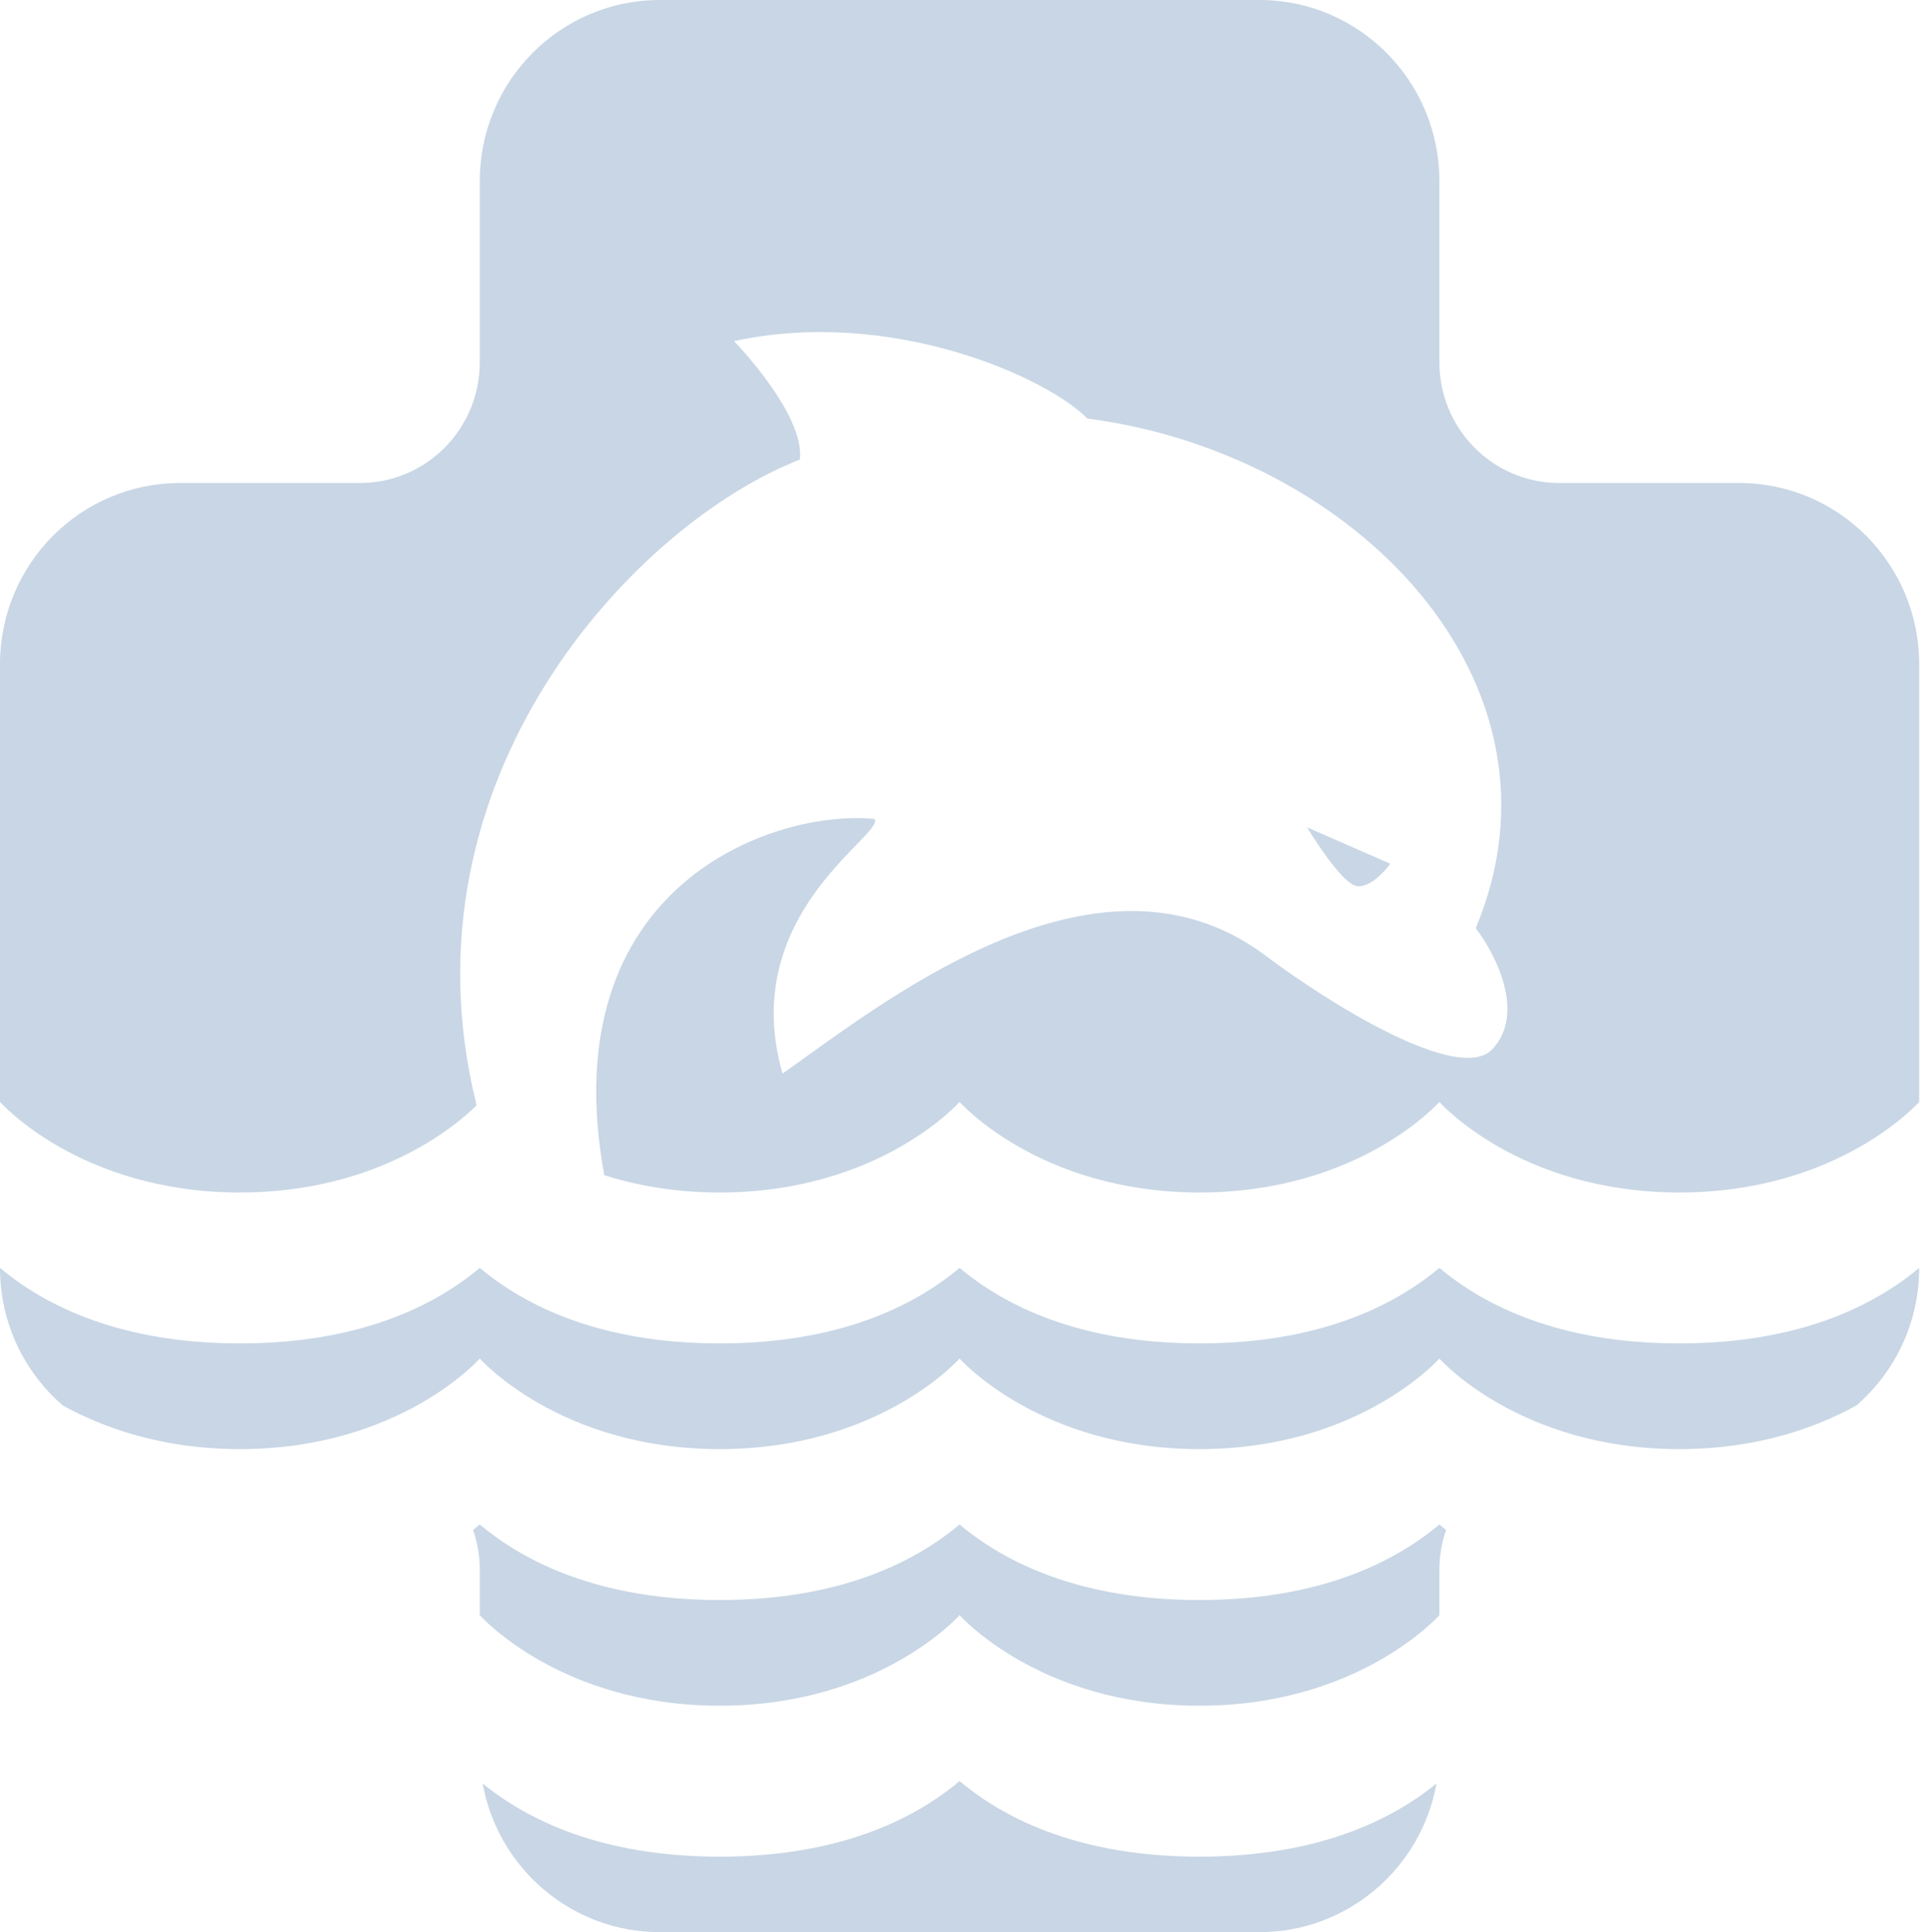 <?xml version="1.0" encoding="UTF-8"?> <svg xmlns="http://www.w3.org/2000/svg" width="529" height="532" viewBox="0 0 529 532" fill="none"> <path fill-rule="evenodd" clip-rule="evenodd" d="M181.67 0C154.307 0 132.124 22.33 132.124 49.875V99.75C132.124 118.113 117.336 133 99.093 133H49.547C22.183 133 0 155.33 0 182.875L2.10005e-06 303.406C2.10005e-06 303.406 21.993 328.343 66.062 328.343C105.003 328.343 126.707 308.872 131.231 304.34L131.023 303.406C109.346 214.566 174.246 144.576 220.261 126.534C221.728 114.008 202.119 93.925 202.119 93.925C245.913 84.478 288.69 104.202 299.443 115.244C373.049 124.766 434.713 187.878 406.392 255.586C411.772 262.549 420.226 278.95 411.003 288.853C401.781 298.756 365.658 275.959 348.75 263.322C305.777 230.728 251.311 269.886 221.597 291.249C219.425 292.811 217.386 294.277 215.493 295.613C206.172 263.197 225.932 242.813 235.805 232.628C239.393 228.926 241.676 226.572 240.782 225.476C212.728 222.797 151.834 244.04 166.402 323.587C175.272 326.395 185.867 328.343 198.186 328.343C242.255 328.343 264.248 303.406 264.248 303.406C264.248 303.406 286.241 328.343 330.31 328.343C374.379 328.343 396.372 303.406 396.372 303.406C396.372 303.406 418.365 328.343 462.434 328.343C506.503 328.343 528.496 303.406 528.496 303.406V182.875C528.496 155.33 506.313 133 478.949 133H429.403C411.16 133 396.372 118.113 396.372 99.75V49.875C396.372 22.33 374.189 0 346.825 0H181.67ZM0 349.125V349.102C12.393 359.5 33.043 369.906 66.062 369.906C99.081 369.906 119.731 359.5 132.124 349.102C144.517 359.5 165.167 369.906 198.186 369.906C231.205 369.906 251.855 359.5 264.248 349.102C276.641 359.5 297.291 369.906 330.31 369.906C363.329 369.906 383.979 359.5 396.372 349.102C408.765 359.5 429.415 369.906 462.434 369.906C495.453 369.906 516.103 359.5 528.496 349.102V349.125C528.496 364.249 521.809 377.8 511.248 386.947C500.247 393.039 483.978 399 462.434 399C418.365 399 396.372 374.062 396.372 374.062C396.372 374.062 374.379 399 330.31 399C286.241 399 264.248 374.062 264.248 374.062C264.248 374.062 242.255 399 198.186 399C154.117 399 132.124 374.062 132.124 374.062C132.124 374.062 110.131 399 66.062 399C44.518 399 28.249 393.039 17.248 386.947C6.687 377.8 0 364.249 0 349.125ZM396.372 419.758C396.968 420.259 397.584 420.759 398.219 421.258C397.023 424.699 396.372 428.398 396.372 432.25V444.718C396.372 444.718 374.379 469.656 330.31 469.656C286.241 469.656 264.248 444.718 264.248 444.718C264.248 444.718 242.255 469.656 198.186 469.656C154.117 469.656 132.124 444.718 132.124 444.718V432.25C132.124 428.398 131.473 424.699 130.277 421.258C130.912 420.759 131.527 420.259 132.124 419.758C144.517 430.156 165.167 440.562 198.186 440.562C231.205 440.562 251.855 430.156 264.248 419.758C276.641 430.156 297.291 440.562 330.31 440.562C363.329 440.562 383.979 430.156 396.372 419.758ZM330.31 511.218C362.633 511.218 383.103 501.247 395.577 491.072C391.389 514.347 371.155 532 346.825 532H181.67C157.341 532 137.107 514.347 132.919 491.072C145.393 501.247 165.863 511.218 198.186 511.218C231.205 511.218 251.855 500.812 264.248 490.414C276.641 500.812 297.291 511.218 330.31 511.218ZM359.944 227.802C359.944 227.802 369.339 243.499 373.738 243.991C378.137 244.483 382.841 237.815 382.841 237.815L359.944 227.802Z" fill="#C8D6E5"></path> </svg> 